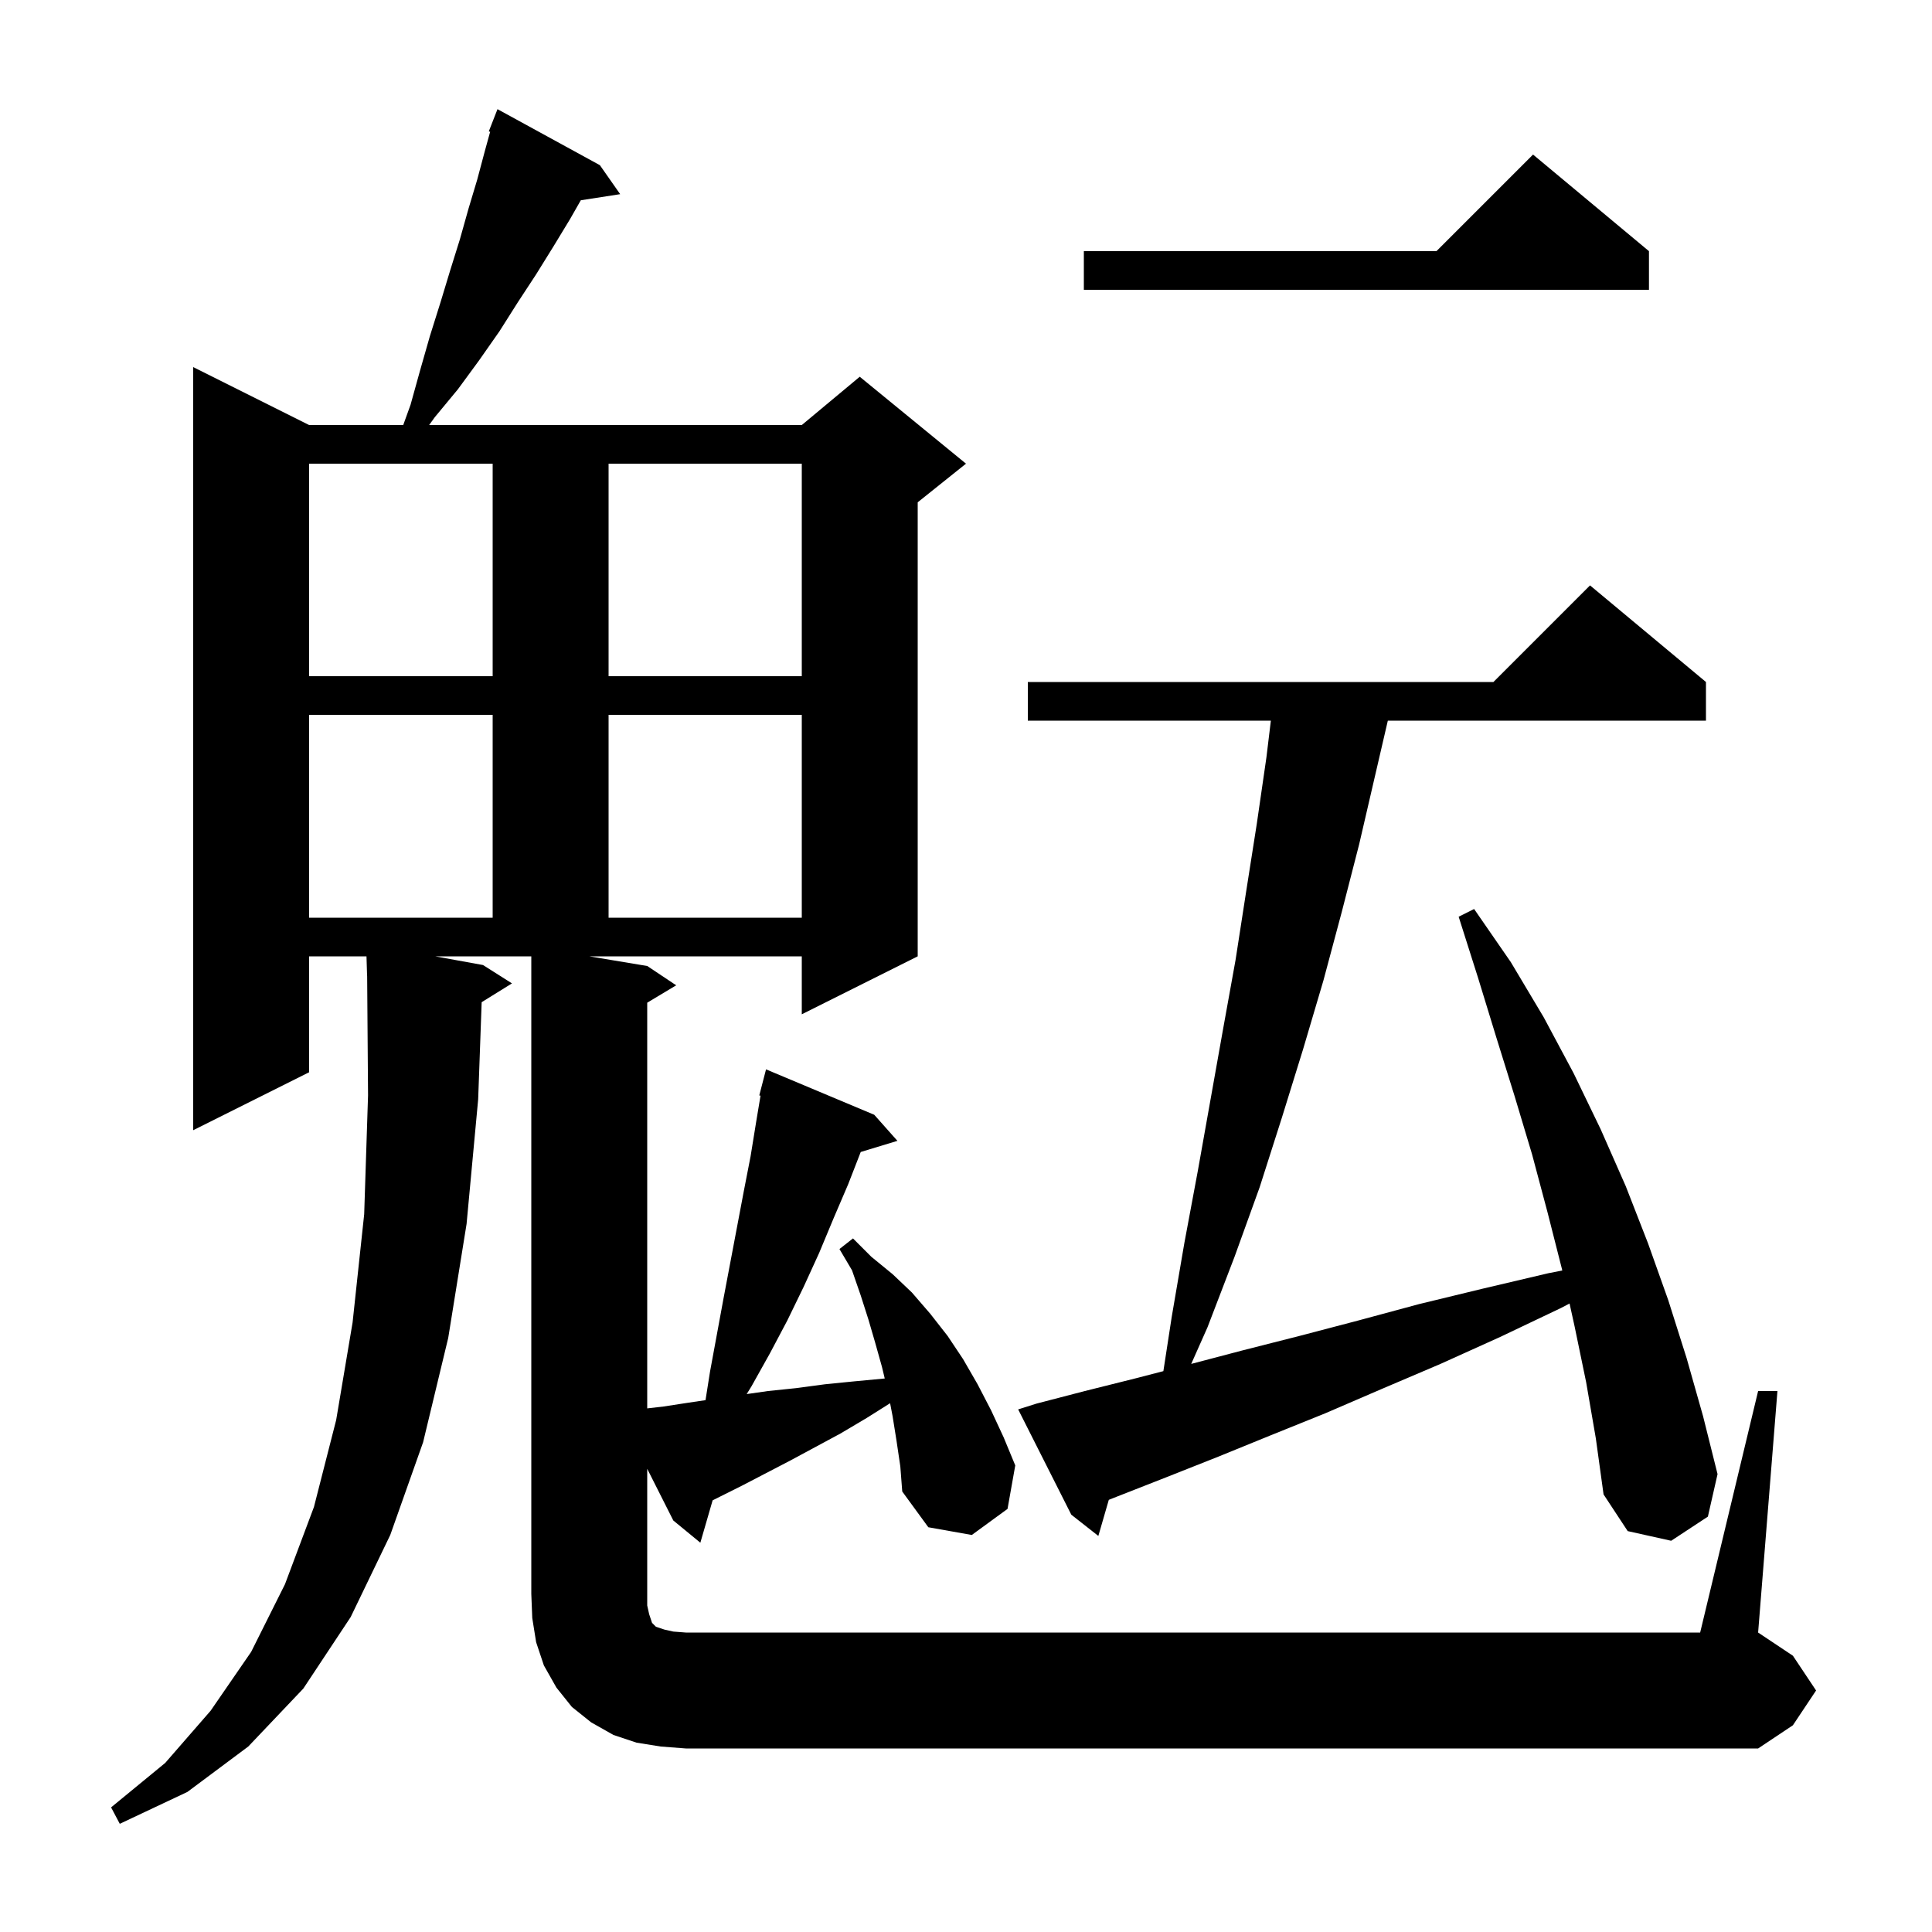 <svg xmlns="http://www.w3.org/2000/svg" xmlns:xlink="http://www.w3.org/1999/xlink" version="1.1" baseProfile="full" viewBox="0 0 200 200" width="200" height="200"><g fill="currentColor"><path d="M 182.0 144.0 L 184.0 144.0 L 182.0 169.0 L 185.6 171.4 L 188.0 175.0 L 185.6 178.6 L 182.0 181.0 L 71.0 181.0 L 68.4 180.8 L 65.9 180.4 L 63.5 179.6 L 61.2 178.3 L 59.2 176.7 L 57.6 174.7 L 56.3 172.4 L 55.5 170.0 L 55.1 167.5 L 55.0 165.0 L 55.0 99.0 L 45.05 99.0 L 50.0 99.9 L 53.0 101.8 L 49.862 103.746 L 49.5 113.8 L 48.3 126.7 L 46.4 138.5 L 43.8 149.3 L 40.4 158.9 L 36.3 167.4 L 31.4 174.8 L 25.7 180.8 L 19.4 185.5 L 12.4 188.8 L 11.5 187.1 L 17.1 182.5 L 21.8 177.1 L 26.0 171.0 L 29.5 164.0 L 32.5 156.0 L 34.8 147.0 L 36.5 136.9 L 37.7 125.7 L 38.1 113.4 L 38.007 100.999 L 38.0 101.0 L 37.939 99.0 L 32.0 99.0 L 32.0 111.0 L 20.0 117.0 L 20.0 38.0 L 32.0 44.0 L 41.742 44.0 L 42.5 41.9 L 43.5 38.3 L 44.5 34.8 L 45.6 31.3 L 46.6 28.0 L 47.6 24.8 L 48.5 21.6 L 49.4 18.6 L 50.2 15.6 L 50.74 13.643 L 50.6 13.6 L 51.5 11.3 L 62.1 17.1 L 64.2 20.1 L 60.124 20.732 L 59.0 22.7 L 57.3 25.5 L 55.5 28.4 L 53.6 31.3 L 51.7 34.3 L 49.6 37.3 L 47.4 40.3 L 45.0 43.2 L 44.425 44.0 L 83.0 44.0 L 89.0 39.0 L 100.0 48.0 L 95.0 52.0 L 95.0 99.0 L 83.0 105.0 L 83.0 99.0 L 61.0 99.0 L 67.0 100.0 L 70.0 102.0 L 67.0 103.8 L 67.0 145.796 L 68.7 145.6 L 71.3 145.2 L 73.035 144.943 L 73.5 142.0 L 74.9 134.4 L 77.0 123.3 L 77.7 119.7 L 78.3 116.0 L 78.73 113.422 L 78.6 113.4 L 79.3 110.7 L 90.5 115.4 L 92.9 118.1 L 89.102 119.253 L 87.8 122.6 L 86.3 126.1 L 84.8 129.7 L 83.2 133.2 L 81.5 136.7 L 79.7 140.1 L 77.8 143.5 L 77.297 144.315 L 79.5 144.0 L 82.4 143.7 L 85.4 143.3 L 88.4 143.0 L 91.588 142.701 L 91.3 141.5 L 90.6 139.0 L 89.9 136.6 L 89.1 134.1 L 88.2 131.5 L 86.9 129.3 L 88.3 128.2 L 90.2 130.1 L 92.4 131.9 L 94.4 133.8 L 96.3 136.0 L 98.1 138.3 L 99.7 140.7 L 101.2 143.3 L 102.6 146.0 L 103.9 148.8 L 105.1 151.7 L 104.3 156.2 L 100.6 158.9 L 96.1 158.1 L 93.4 154.4 L 93.2 151.8 L 92.8 149.1 L 92.4 146.6 L 92.143 145.262 L 89.7 146.8 L 87.0 148.4 L 81.8 151.2 L 76.8 153.8 L 73.771 155.314 L 72.5 159.7 L 69.7 157.4 L 67.0 152.049 L 67.0 166.2 L 67.2 167.1 L 67.5 168.0 L 67.9 168.4 L 68.8 168.7 L 69.7 168.9 L 71.0 169.0 L 176.0 169.0 Z M 164.2 143.1 L 163.0 137.3 L 162.48 134.94 L 161.6 135.4 L 155.3 138.4 L 149.1 141.2 L 143.0 143.8 L 137.2 146.3 L 131.5 148.6 L 126.1 150.8 L 120.8 152.9 L 115.7 154.9 L 114.783 155.263 L 113.7 159.0 L 110.9 156.8 L 105.4 145.9 L 107.3 145.3 L 112.3 144.0 L 117.5 142.7 L 120.432 141.94 L 121.3 136.3 L 122.6 128.7 L 124.0 121.2 L 126.6 106.6 L 127.9 99.4 L 129.0 92.3 L 130.1 85.3 L 131.1 78.4 L 131.559 74.6 L 106.4 74.6 L 106.4 70.6 L 154.6 70.6 L 164.6 60.6 L 176.6 70.6 L 176.6 74.6 L 143.668 74.6 L 140.7 87.4 L 138.9 94.4 L 137.0 101.5 L 134.9 108.6 L 132.7 115.7 L 130.4 122.9 L 127.8 130.1 L 125.0 137.4 L 123.315 141.191 L 128.6 139.8 L 134.5 138.3 L 140.6 136.7 L 146.9 135.0 L 153.5 133.4 L 160.3 131.8 L 161.727 131.523 L 161.7 131.4 L 160.2 125.5 L 158.6 119.5 L 156.8 113.5 L 154.9 107.4 L 153.0 101.2 L 151.0 94.9 L 152.6 94.1 L 156.4 99.6 L 159.8 105.3 L 162.9 111.1 L 165.7 116.9 L 168.3 122.8 L 170.6 128.7 L 172.7 134.6 L 174.6 140.6 L 176.3 146.6 L 177.8 152.6 L 176.8 157.0 L 173.0 159.5 L 168.5 158.5 L 166.0 154.7 L 165.2 148.9 Z M 32.0 74.0 L 32.0 95.0 L 51.0 95.0 L 51.0 74.0 Z M 63.0 74.0 L 63.0 95.0 L 83.0 95.0 L 83.0 74.0 Z M 32.0 48.0 L 32.0 70.0 L 51.0 70.0 L 51.0 48.0 Z M 63.0 48.0 L 63.0 70.0 L 83.0 70.0 L 83.0 48.0 Z M 170.7 26.0 L 170.7 30.0 L 112.2 30.0 L 112.2 26.0 L 148.7 26.0 L 158.7 16.0 Z "/></g></svg>